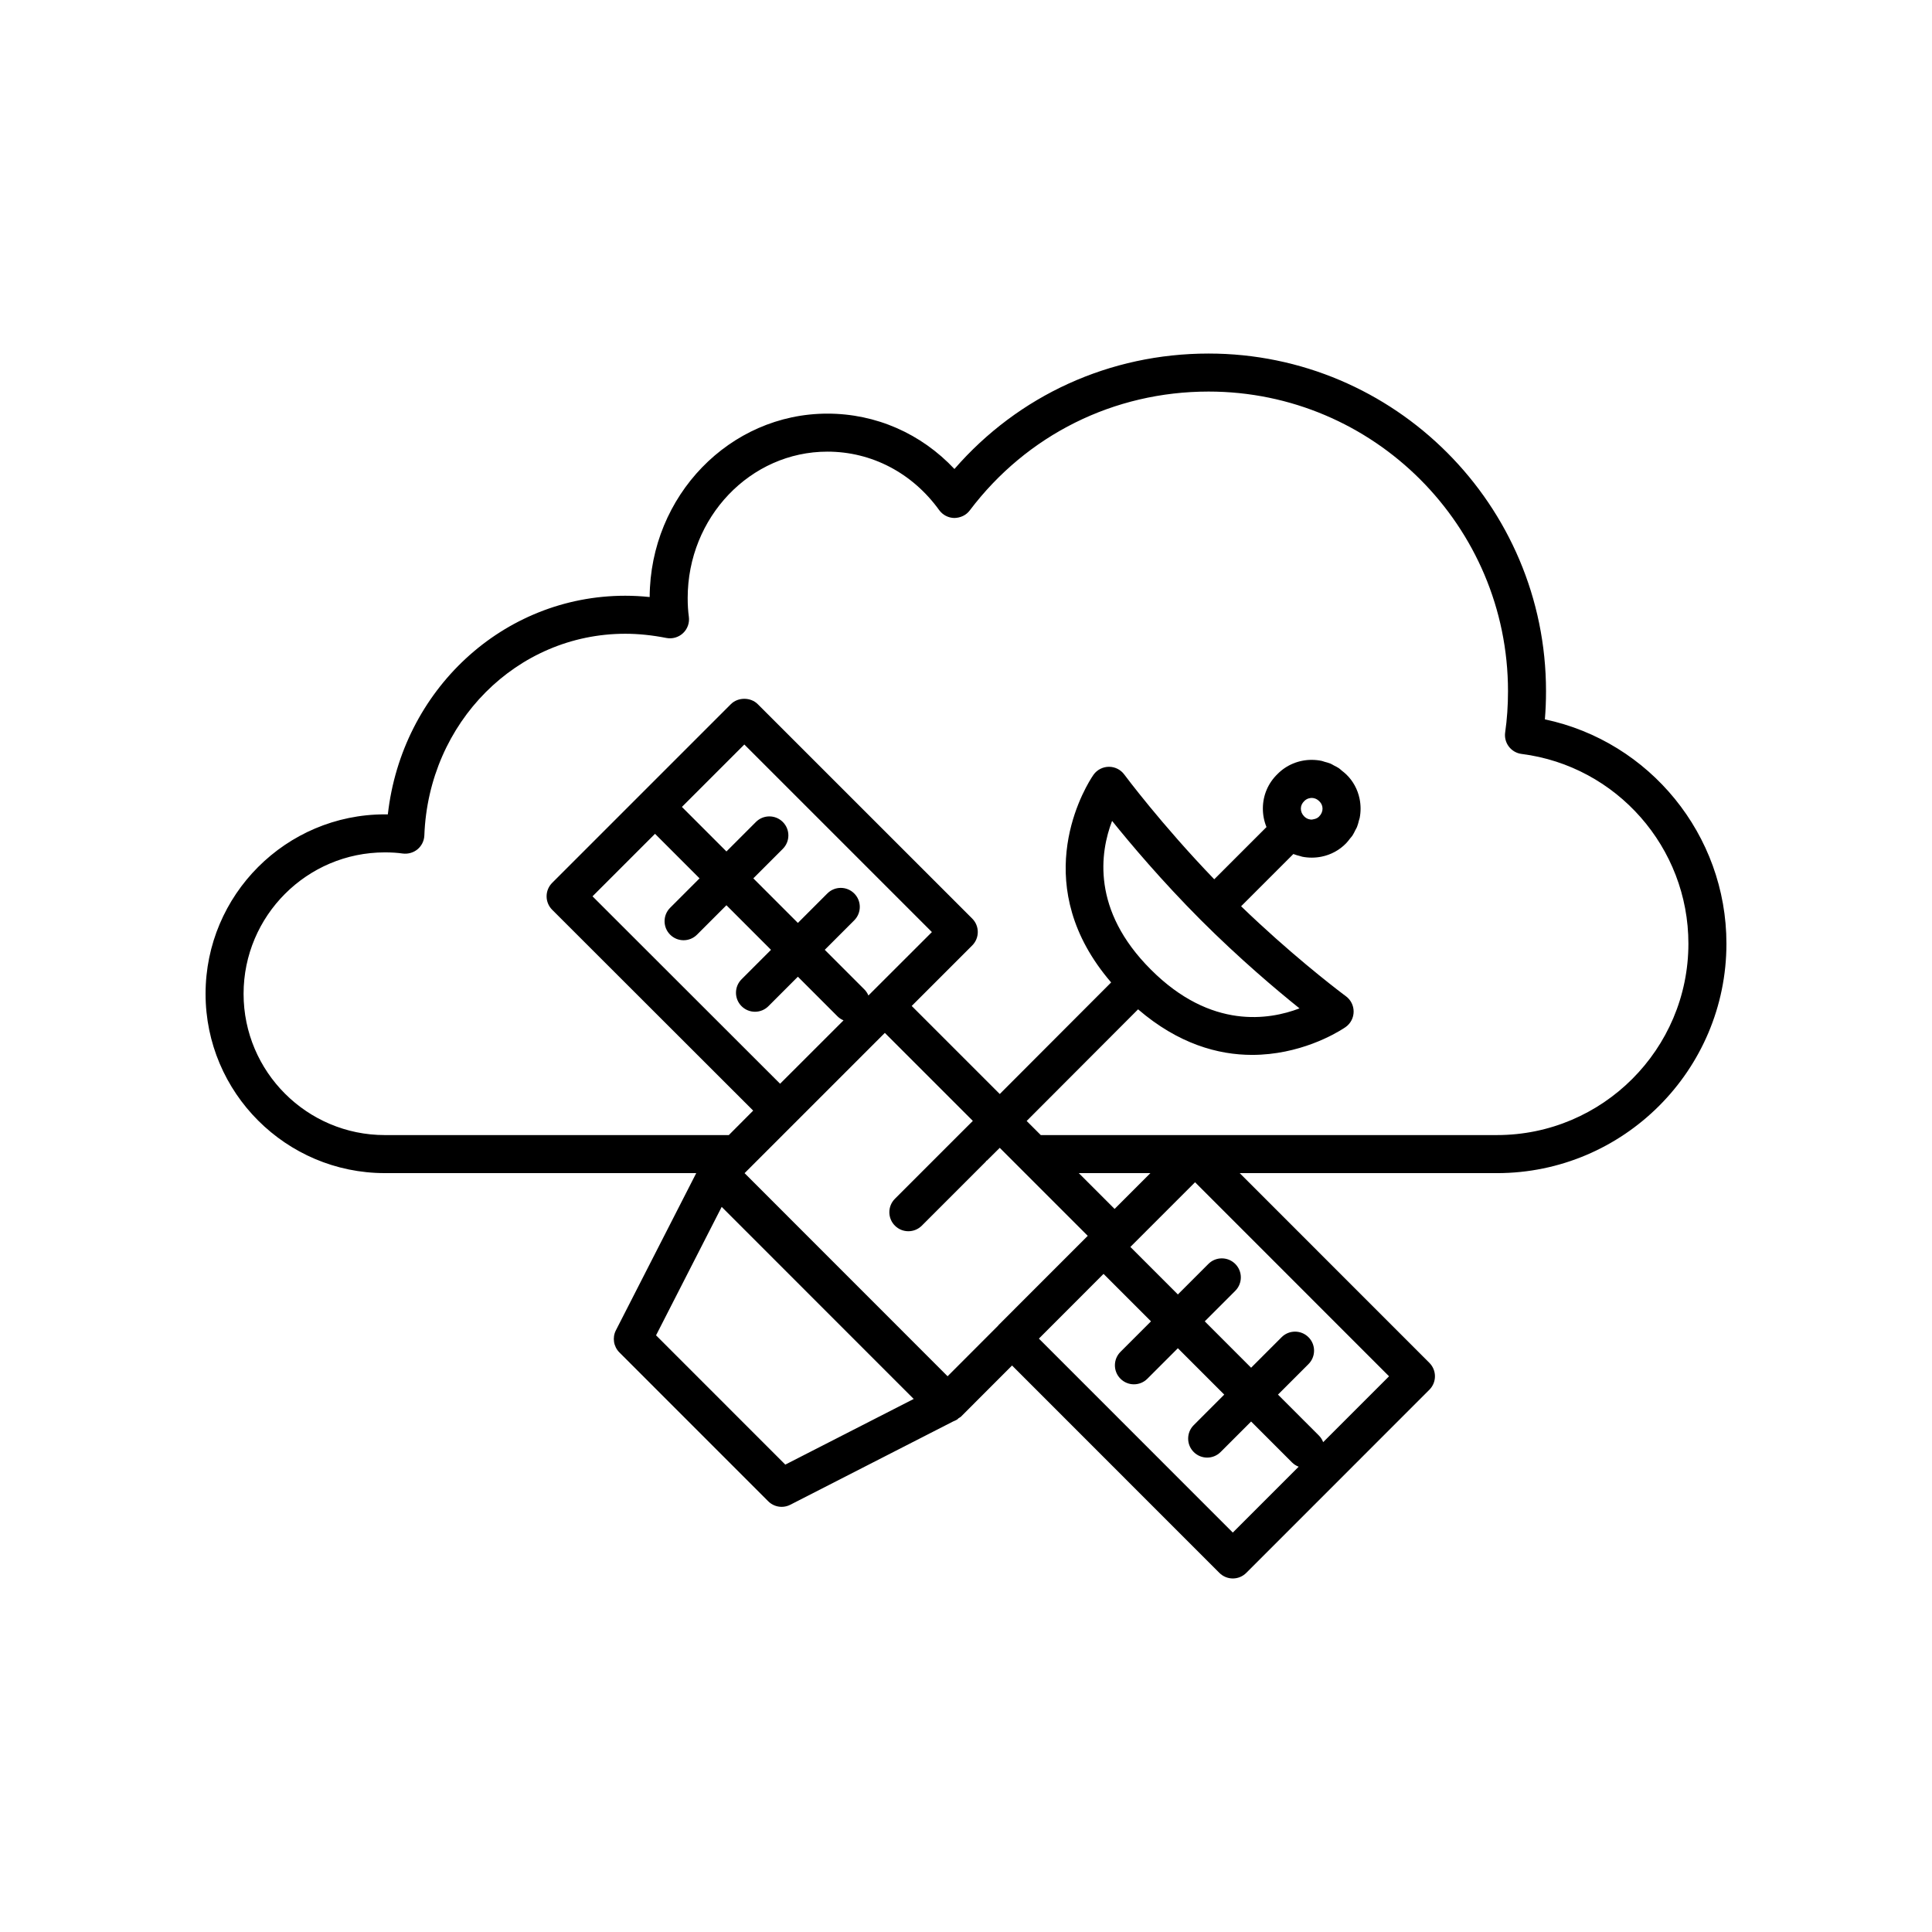 <?xml version="1.0" encoding="UTF-8"?>
<!-- Uploaded to: SVG Repo, www.svgrepo.com, Generator: SVG Repo Mixer Tools -->
<svg fill="#000000" width="800px" height="800px" version="1.1" viewBox="144 144 512 512" xmlns="http://www.w3.org/2000/svg">
 <path d="m553.41 334.64c0.199-2.418 0.301-4.914 0.301-7.469 0-49.34-40.117-89.477-89.426-89.477-26.168 0-50.379 11.074-67.348 30.594-8.836-9.395-20.801-14.672-33.664-14.672-25.891 0-46.969 21.777-47.105 48.605-2.188-0.227-4.344-0.344-6.449-0.344-32.496 0-59.238 25.059-62.938 57.941-0.262-0.004-0.523-0.004-0.793-0.004-26.199 0.004-47.512 21.34-47.512 47.562 0 26.195 21.312 47.512 47.512 47.512h82.523l-21.293 41.66c-0.992 1.945-0.621 4.309 0.926 5.856l39.438 39.449c0.965 0.969 2.254 1.477 3.566 1.477 0.777 0 1.566-0.18 2.289-0.555l43.176-22.086c0.047-0.02 0.254-0.113 0.418-0.184 0.012-0.004 0.023-0.012 0.035-0.016 0.055-0.023 0.133-0.059 0.148-0.066l0.117-0.055c0.02-0.008 0.027-0.031 0.047-0.039 0.078-0.043 0.164-0.066 0.242-0.113 0.156-0.09 0.242-0.25 0.387-0.355 0.223-0.16 0.48-0.258 0.676-0.453l13.52-13.535 54.945 54.961c0.945 0.945 2.227 1.477 3.562 1.477 1.336 0 2.617-0.531 3.562-1.477l48.527-48.539c1.969-1.969 1.969-5.156 0-7.125l-50.262-50.277h68.18c33.523-0.004 60.805-27.285 60.805-60.816 0-28.848-20.359-53.574-48.113-59.438zm-155.31 110.11-16.938 16.941c-1.969 1.969-1.965 5.16 0.004 7.125 0.984 0.984 2.269 1.473 3.559 1.473 1.293 0 2.582-0.492 3.566-1.477l16.934-16.938c0.094-0.094 0.129-0.223 0.215-0.32l0.059 0.051c1.113-1.113 2.301-2.281 3.445-3.418l23.32 23.32-23.648 23.656c-0.039 0.039-0.051 0.09-0.086 0.133l-13.41 13.426-53.801-53.824 37.172-37.172 23.32 23.32c-1.211 1.203-2.434 2.426-3.711 3.703zm-23.961-36.934c-0.246-0.578-0.59-1.125-1.062-1.598l-10.504-10.508 7.805-7.809c1.969-1.969 1.969-5.16 0-7.125-1.969-1.969-5.16-1.969-7.125 0l-7.805 7.809-2.812-2.812-8.996-9 7.812-7.816c1.969-1.969 1.969-5.16 0-7.125-1.969-1.969-5.16-1.969-7.125 0l-7.812 7.816-11.801-11.805 16.543-16.543 49.707 49.707zm-56.551-42.848 11.801 11.805-7.793 7.797c-1.969 1.969-1.969 5.16 0 7.125 0.984 0.984 2.273 1.477 3.562 1.477s2.582-0.492 3.562-1.477l7.793-7.797 9 9.004 2.812 2.812-2.18 2.18-5.625 5.629c-1.969 1.969-1.969 5.16 0 7.125 0.984 0.984 2.273 1.477 3.562 1.477 1.289 0 2.582-0.492 3.562-1.477l5.625-5.629 2.18-2.18 10.504 10.508c0.473 0.473 1.016 0.812 1.594 1.059l-16.812 16.797-49.711-49.668zm34.527 167.17-34.254-34.262 17.395-34.039 50.887 50.902zm118.59 18.008-51.387-51.402 17.133-17.152 12.574 12.578-8.086 8.086c-1.969 1.969-1.969 5.16 0 7.125 0.984 0.984 2.273 1.477 3.562 1.477 1.289 0 2.582-0.492 3.562-1.477l8.086-8.086 12.289 12.293-8.086 8.09c-1.969 1.969-1.969 5.16 0 7.125 0.984 0.984 2.273 1.477 3.562 1.477 1.289 0 2.578-0.492 3.562-1.477l8.086-8.086 10.848 10.852c0.516 0.516 1.113 0.879 1.75 1.125zm23.949-23.957c-0.246-0.637-0.609-1.238-1.125-1.75l-10.852-10.852 8.086-8.086c1.969-1.969 1.969-5.16 0-7.125-1.969-1.969-5.156-1.969-7.125 0l-8.082 8.086-12.285-12.293 8.086-8.086c1.969-1.969 1.969-5.16 0-7.125-1.969-1.969-5.16-1.969-7.125 0l-8.082 8.086-12.59-12.594 17.141-17.145 51.41 51.426zm-55.273-61.809-9.488-9.488h18.973zm101.33-19.566h-120.89l-3.746-3.746c14.59-14.641 29.504-29.562 29.504-29.562 0.008-0.008 0.012-0.02 0.02-0.027 10.684 9.188 21.242 12.078 30.211 12.078 12.578 0 22.031-5.582 24.316-7.059 0.328-0.211 0.508-0.34 0.527-0.355 1.301-0.945 2.07-2.453 2.074-4.062 0.004-1.605-0.758-3.121-2.051-4.07-0.02-0.016-0.273-0.199-0.734-0.551-2.949-2.231-14.379-11.07-27.035-23.289l13.848-13.848c0.586 0.238 1.199 0.402 1.816 0.555 0.172 0.043 0.336 0.121 0.512 0.156 0.832 0.168 1.688 0.25 2.555 0.25h0.055c0.863-0.004 1.715-0.094 2.543-0.262 2.488-0.504 4.754-1.734 6.516-3.559 0.004-0.004 0.008-0.012 0.012-0.016 0.004-0.004 0.012-0.008 0.016-0.016 0.367-0.367 0.656-0.785 0.973-1.188 0.215-0.273 0.469-0.52 0.656-0.805 0.305-0.457 0.527-0.957 0.773-1.445 0.137-0.273 0.312-0.523 0.426-0.805 0.234-0.57 0.379-1.168 0.527-1.77 0.055-0.227 0.156-0.438 0.199-0.668 0.16-0.836 0.242-1.695 0.234-2.566-0.008-0.852-0.098-1.691-0.266-2.508-0.508-2.469-1.723-4.707-3.492-6.414-0.008-0.008-0.02-0.012-0.027-0.023-0.012-0.012-0.02-0.027-0.035-0.039-0.344-0.352-0.742-0.629-1.117-0.938-0.27-0.219-0.516-0.477-0.801-0.672-0.414-0.285-0.871-0.492-1.312-0.723-0.297-0.156-0.578-0.352-0.887-0.484-0.516-0.219-1.062-0.352-1.605-0.5-0.266-0.074-0.52-0.188-0.793-0.246-0.828-0.168-1.676-0.258-2.539-0.262-0.02 0-0.035-0.004-0.055-0.004-3.477 0-6.734 1.367-9.086 3.762-2.473 2.387-3.852 5.602-3.879 9.039-0.008 0.871 0.07 1.73 0.234 2.566 0.16 0.84 0.406 1.656 0.727 2.441l-13.844 13.844c-14.09-14.637-23.742-27.629-23.848-27.77-0.949-1.285-2.453-2.043-4.051-2.043h-0.02c-1.605 0.008-3.109 0.777-4.055 2.074-0.02 0.027-0.223 0.312-0.547 0.828-2.988 4.75-16.391 29.168 5.199 54.246-0.004 0.004-0.008 0.004-0.012 0.008 0 0-14.914 14.918-29.508 29.562l-23.336-23.336 16.035-16.035c1.969-1.969 1.969-5.156 0-7.125l-56.832-56.82c-1.891-1.891-5.234-1.891-7.125 0l-47.359 47.359c-0.945 0.945-1.477 2.227-1.477 3.562 0 1.34 0.531 2.621 1.477 3.566l53.27 53.227-6.461 6.488-91.156-0.004c-20.641 0-37.434-16.789-37.434-37.434 0-20.668 16.793-37.484 37.434-37.484 1.758 0 3.305 0.098 4.727 0.301 1.41 0.18 2.844-0.211 3.941-1.121 1.094-0.914 1.75-2.254 1.805-3.68 1.117-29.965 24.512-53.438 53.258-53.438 3.465 0 7.121 0.375 10.867 1.113 1.598 0.309 3.246-0.16 4.43-1.273 1.188-1.117 1.758-2.734 1.539-4.348-0.207-1.523-0.309-3.148-0.309-4.961 0-21.391 16.613-38.793 37.031-38.793 11.719 0 22.516 5.644 29.617 15.492 0.938 1.297 2.434 2.07 4.031 2.09 1.609-0.035 3.113-0.727 4.074-2.004 15.117-20.02 38.184-31.5 63.289-31.5 43.754 0 79.352 35.617 79.352 79.402 0 3.836-0.254 7.504-0.75 10.906-0.195 1.34 0.152 2.699 0.973 3.777s2.035 1.781 3.379 1.949c25.199 3.199 44.207 24.809 44.207 50.27 0 27.977-22.758 50.734-50.73 50.734zm-78.539-57.051c0 0.004 0.004 0.004 0.004 0.004 10.312 10.312 20.109 18.57 26.207 23.465-4.09 1.566-9.891 2.914-16.602 2.004-6.914-0.941-14.793-4.277-22.789-12.289-15.797-15.766-13.457-31.102-10.277-39.398 4.902 6.094 13.172 15.898 23.457 26.215zm31.504-31.371c0.516 0.496 0.801 1.168 0.809 1.883 0.008 0.766-0.301 1.5-0.922 2.121-0.68 0.703-1.633 0.723-1.93 0.809-0.441 0-1.281-0.109-2.023-0.867-0.566-0.566-0.875-1.301-0.867-2.066 0.004-0.719 0.293-1.387 0.895-1.973 0.715-0.727 1.551-0.836 1.996-0.836h0.012c0.422 0.004 1.238 0.109 2.031 0.93z"/>
</svg>